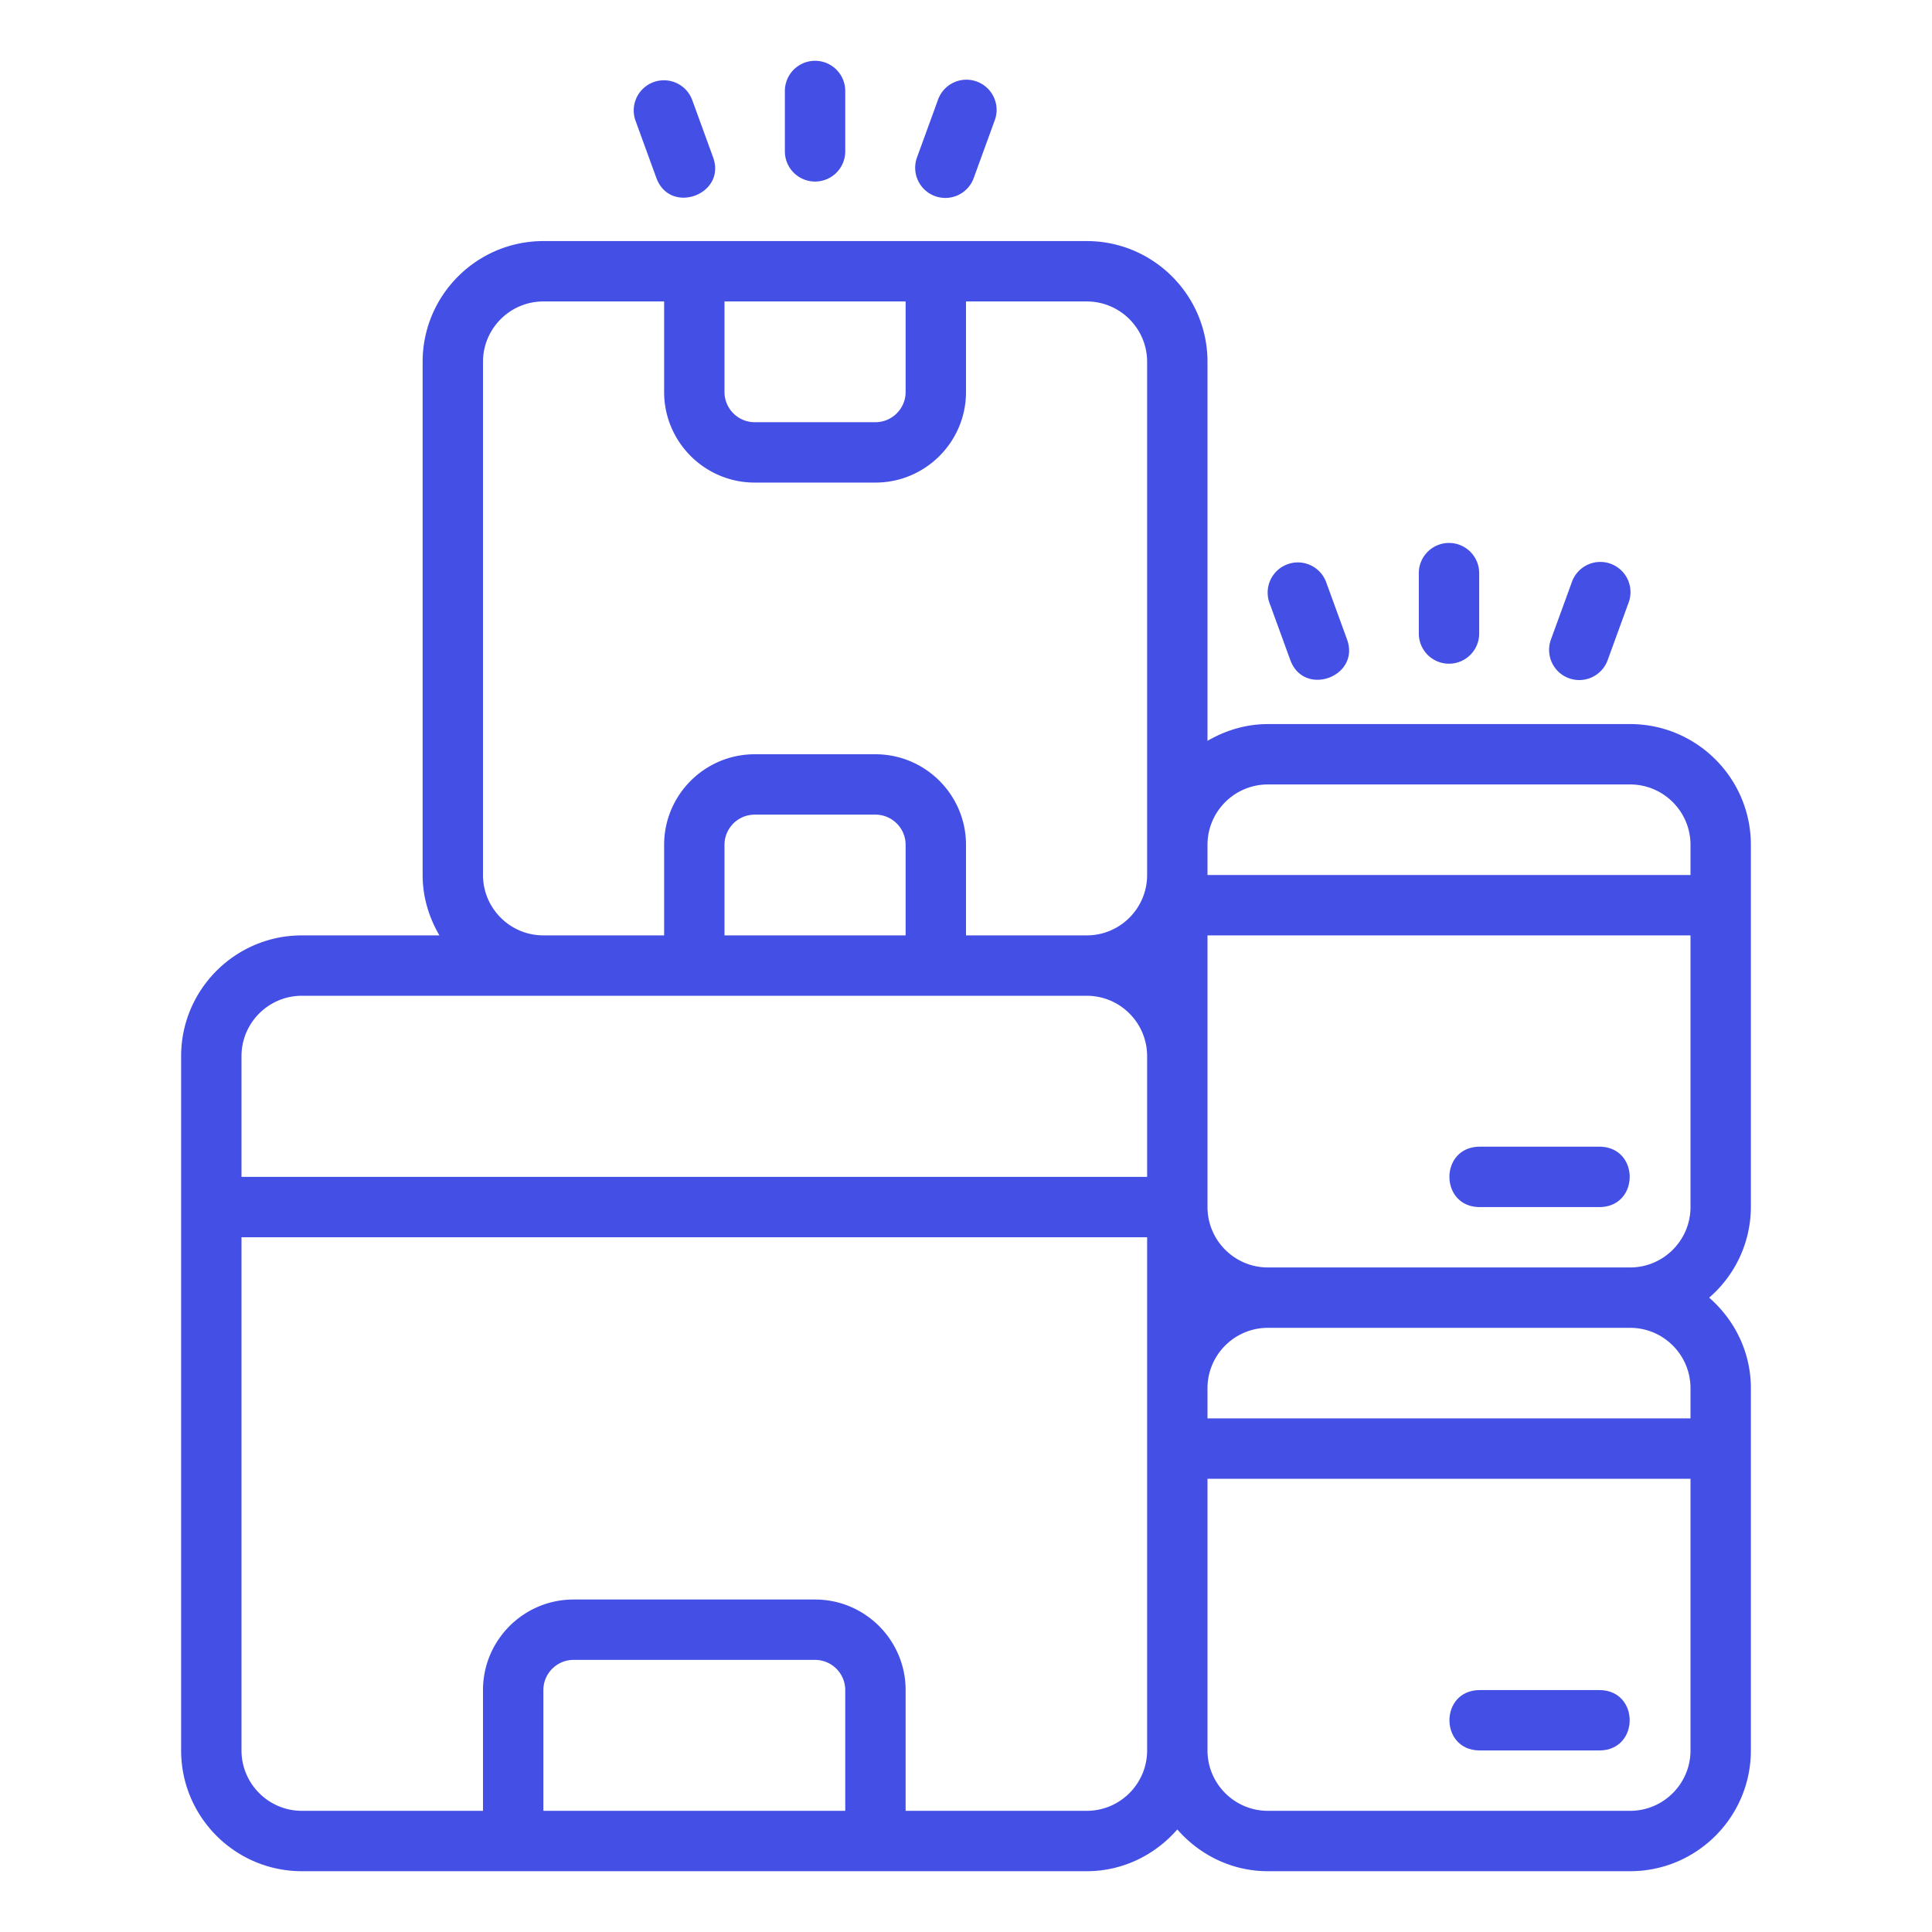 <svg id="SvgjsSvg1001" width="288" height="288" xmlns="http://www.w3.org/2000/svg" version="1.1" xmlns:xlink="http://www.w3.org/1999/xlink" xmlns:svgjs="http://svgjs.com/svgjs"><defs id="SvgjsDefs1002"></defs><g id="SvgjsG1008"><svg xmlns="http://www.w3.org/2000/svg" viewBox="0 0 64 64" width="288" height="288"><path d="M49 57.986h4c1.313-.022 1.315-1.978 0-2h-4c-1.313.021-1.315 1.978 0 2Z" fill="#444fe5" class="svgShape color000000-0 selectable"></path><path d="M54 23.986H42c-.732 0-1.41.212-2 .556V11.986c0-2.206-1.794-4-4-4H18c-2.206 0-4 1.794-4 4v17c0 .731.212 1.409.556 2H10c-2.206 0-4 1.794-4 4v23c0 2.206 1.794 4 4 4h26c1.2 0 2.266-.543 3-1.383.734.84 1.8 1.383 3 1.383h12c2.206 0 4-1.794 4-4v-12c0-1.2-.542-2.267-1.382-3a3.975 3.975 0 0 0 1.382-3v-12c0-2.206-1.794-4-4-4Zm-30-14h6v3c0 .55-.449 1-1 1h-4c-.551 0-1-.45-1-1v-3Zm4 50H18v-4c0-.552.449-1 1-1h8c.551 0 1 .448 1 1v4Zm10-2c0 1.102-.897 2-2 2h-6v-4c0-1.655-1.346-3-3-3h-8c-1.654 0-3 1.345-3 3v4h-6c-1.103 0-2-.898-2-2v-17h30v17Zm0-19H8v-4c0-1.103.897-2 2-2h26c1.103 0 2 .897 2 2v4Zm-14-8v-3c0-.552.449-1 1-1h4c.551 0 1 .448 1 1v3h-6Zm14-2c0 1.103-.897 2-2 2h-4v-3c0-1.655-1.346-3-3-3h-4c-1.654 0-3 1.345-3 3v3h-4c-1.103 0-2-.897-2-2v-17c0-1.103.897-2 2-2h4v3c0 1.654 1.346 3 3 3h4c1.654 0 3-1.346 3-3v-3h4c1.103 0 2 .897 2 2v17Zm18 29c0 1.102-.897 2-2 2H42c-1.103 0-2-.898-2-2v-9h16v9Zm0-11H40v-1c0-1.103.897-2 2-2h12c1.103 0 2 .897 2 2v1Zm0-7c0 1.102-.897 2-2 2H42c-1.103 0-2-.898-2-2v-9h16v9Zm0-11H40v-1c0-1.103.897-2 2-2h12c1.103 0 2 .897 2 2v1Z" fill="#444fe5" class="svgShape color000000-1 selectable"></path><path d="M49 39.986h4c1.313-.022 1.315-1.978 0-2h-4c-1.313.021-1.315 1.978 0 2zM27 6.014a1 1 0 0 0 1-1v-2a1 1 0 0 0-2 0v2a1 1 0 0 0 1 1zM21.745 5.9c.458 1.231 2.32.542 1.879-.684l-.685-1.88a1 1 0 1 0-1.879.684l.685 1.88zm9.23.597a1 1 0 0 0 1.28-.597l.684-1.88a1 1 0 1 0-1.878-.683l-.685 1.88a1 1 0 0 0 .598 1.28zM48 21.986a1 1 0 0 0 1-1v-2a1 1 0 0 0-2 0v2a1 1 0 0 0 1 1zm-5.255-.116c.458 1.232 2.32.543 1.879-.683l-.685-1.88a1 1 0 1 0-1.879.684l.685 1.88zm9.23.598a1 1 0 0 0 1.28-.598l.684-1.879a1 1 0 1 0-1.878-.684l-.685 1.88a1 1 0 0 0 .598 1.281z" fill="#444fe5" class="svgShape color000000-2 selectable"></path></svg></g></svg>
